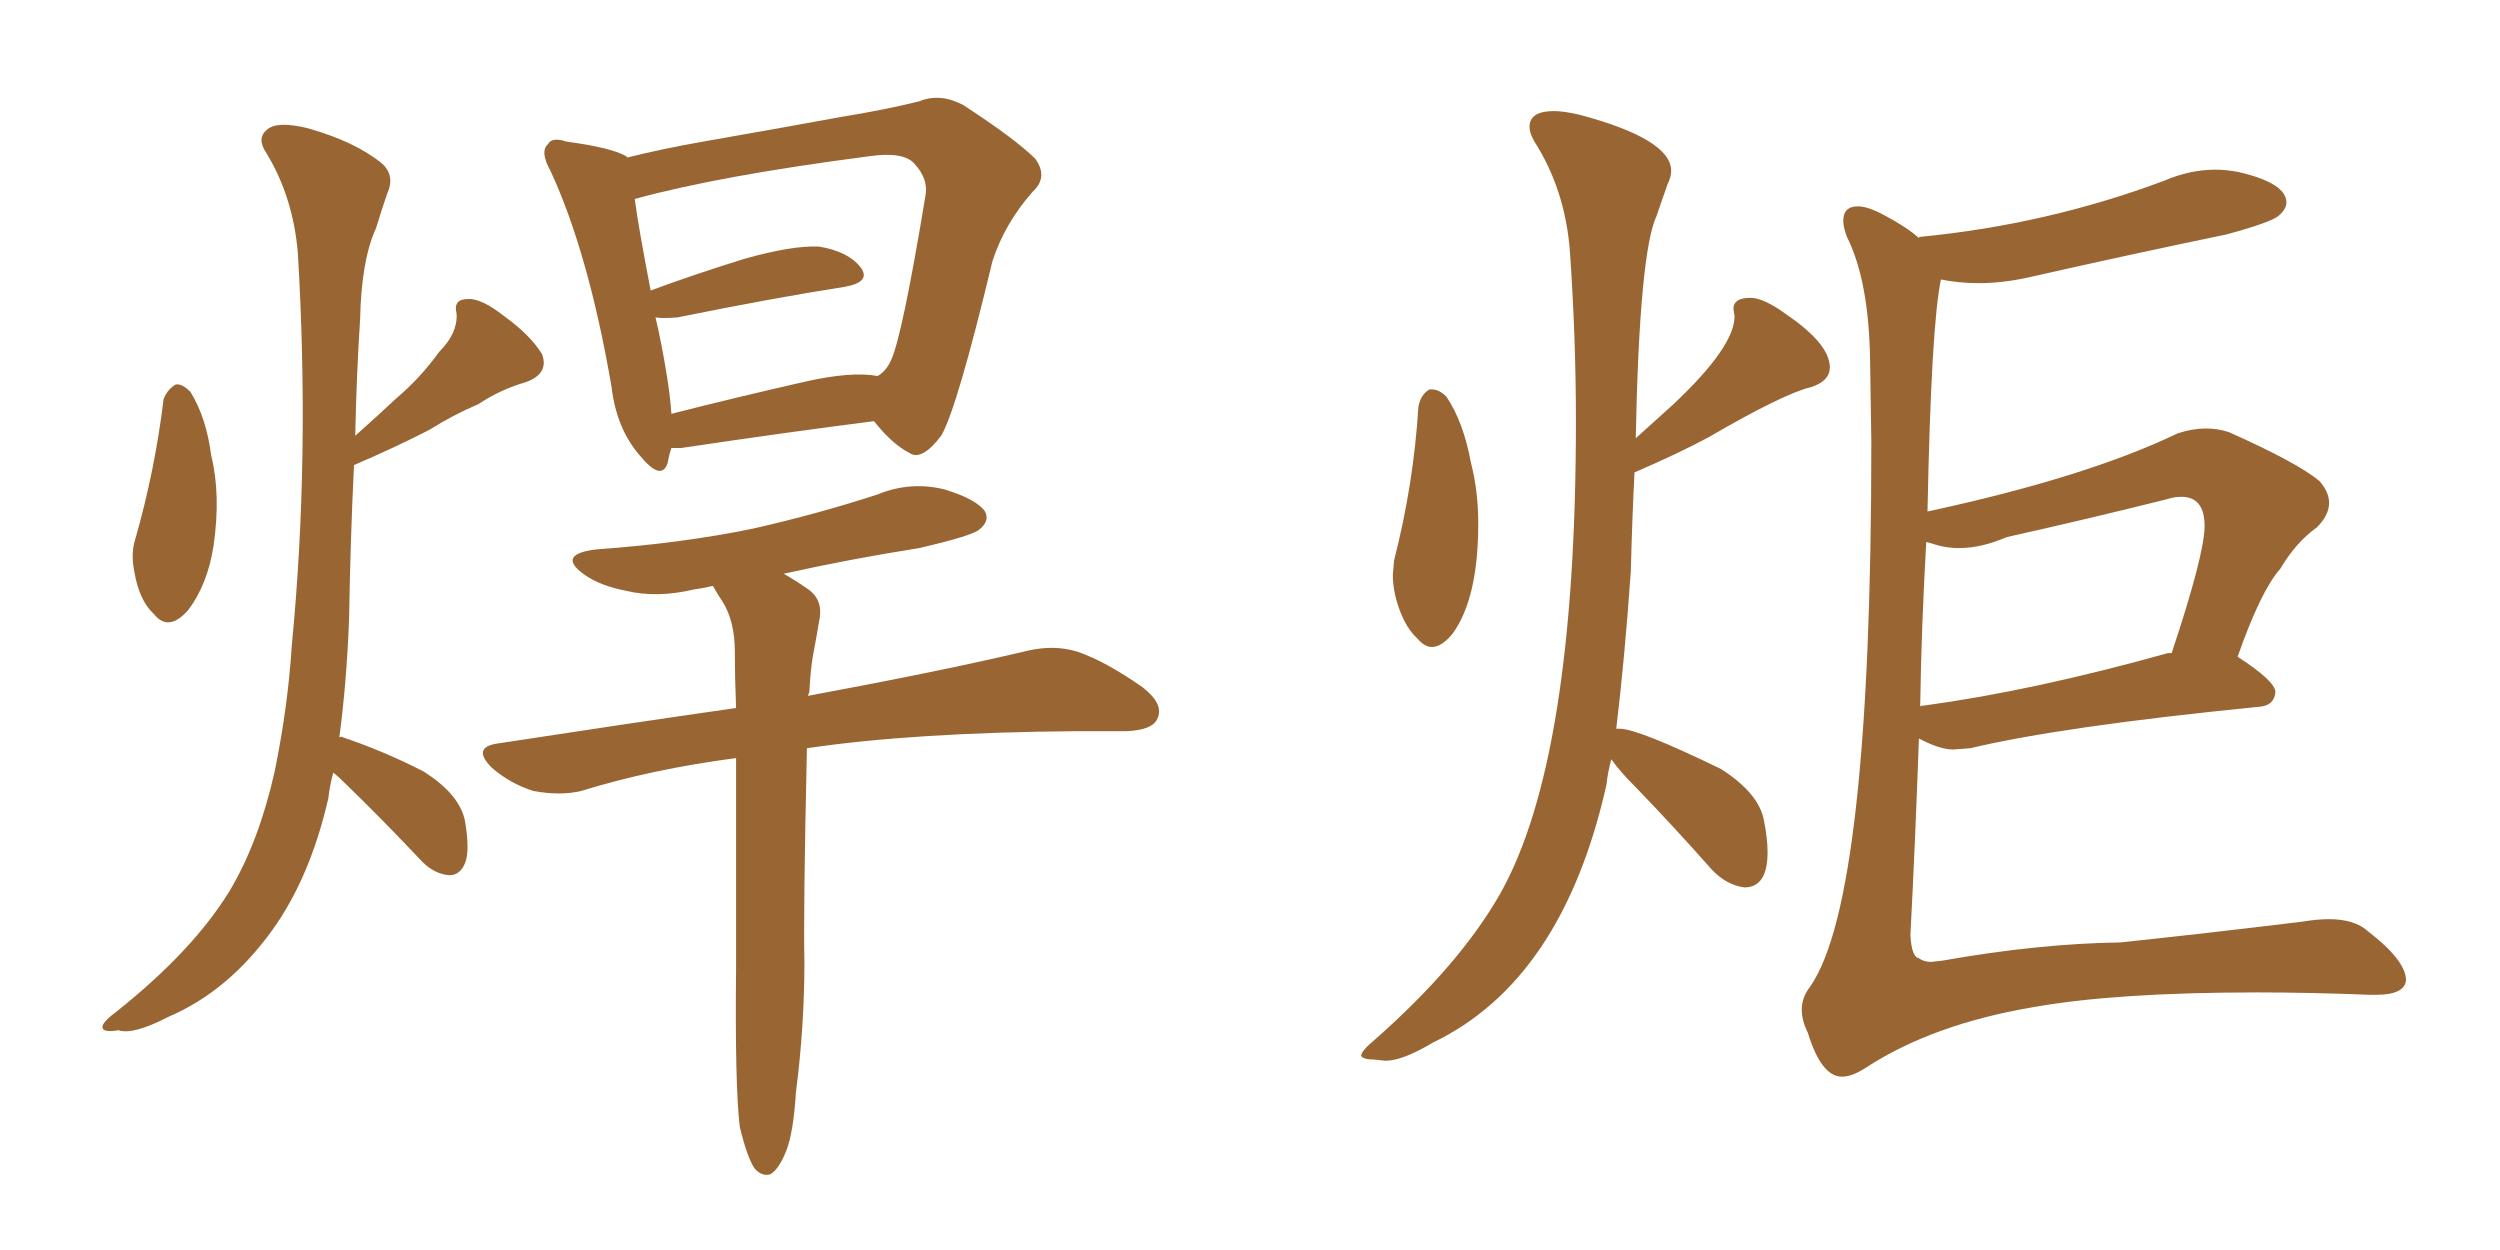 <svg xmlns="http://www.w3.org/2000/svg" xmlns:xlink="http://www.w3.org/1999/xlink" width="300" height="150"><path fill="#996633" padding="10" d="M19.63 47.90L19.63 47.90Q20.07 46.73 21.09 46.14L21.09 46.14Q21.83 46.00 22.85 47.02L22.85 47.02Q24.76 50.10 25.34 54.64L25.34 54.64Q26.51 59.33 25.63 65.48L25.63 65.48Q24.90 70.17 22.56 73.24L22.56 73.24Q20.21 75.88 18.46 73.68L18.46 73.68Q16.70 72.07 16.11 68.55L16.11 68.55Q15.67 66.36 16.26 64.60L16.26 64.60Q18.60 56.40 19.63 47.90ZM39.99 92.72L39.99 92.72Q39.55 94.34 39.40 95.80L39.40 95.80Q37.21 105.32 32.67 111.62L32.67 111.62Q27.39 118.95 20.21 122.02L20.21 122.02Q15.97 124.22 14.21 123.63L14.21 123.63Q12.45 123.93 12.30 123.34L12.30 123.34Q12.16 122.75 13.92 121.44L13.92 121.44Q23.14 114.11 27.54 106.93L27.54 106.93Q31.05 101.07 32.96 92.58L32.96 92.58Q34.57 84.67 35.01 77.49L35.01 77.49Q37.21 54.93 35.74 30.32L35.74 30.32Q35.16 23.58 31.93 18.31L31.93 18.31Q30.76 16.55 32.08 15.53L32.08 15.53Q33.25 14.50 36.91 15.38L36.91 15.38Q42.63 16.99 45.85 19.63L45.85 19.63Q47.46 21.09 46.44 23.29L46.44 23.29Q45.70 25.49 45.12 27.39L45.12 27.39Q43.36 31.20 43.21 38.38L43.21 38.38Q42.77 45.12 42.63 52.29L42.63 52.29Q45.26 49.95 47.61 47.75L47.61 47.75Q50.39 45.41 52.73 42.19L52.73 42.19Q54.93 39.99 54.79 37.65L54.79 37.65Q54.35 35.89 56.10 35.89L56.10 35.89Q57.71 35.74 60.50 37.94L60.50 37.94Q63.57 40.14 65.04 42.48L65.04 42.48Q65.92 44.82 63.13 45.85L63.13 45.85Q60.06 46.73 57.42 48.49L57.42 48.49Q54.35 49.80 51.56 51.56L51.56 51.56Q47.90 53.47 42.48 55.81L42.48 55.81Q42.04 64.89 41.89 74.27L41.89 74.27Q41.60 81.88 40.72 88.48L40.72 88.48Q41.02 88.33 41.16 88.48L41.16 88.48Q46.29 90.23 50.83 92.58L50.83 92.58Q55.22 95.36 55.81 98.58L55.81 98.58Q56.40 102.10 55.81 103.56L55.81 103.56Q55.22 105.03 53.91 105.03L53.91 105.03Q52.15 104.88 50.68 103.42L50.68 103.42Q45.85 98.29 41.31 93.90L41.31 93.90Q40.58 93.16 39.99 92.72ZM80.57 53.76L80.57 53.76Q80.27 54.64 80.13 55.52L80.13 55.52Q79.39 57.86 76.76 54.64L76.76 54.64Q73.97 51.42 73.39 46.44L73.39 46.44Q70.61 30.32 66.06 20.51L66.06 20.51Q64.75 18.16 65.77 17.29L65.77 17.29Q66.21 16.41 67.97 16.99L67.97 16.99Q73.39 17.72 75.15 18.75L75.15 18.75Q75.15 18.75 75.29 18.90L75.29 18.90Q79.39 17.87 84.38 16.99L84.38 16.99Q93.60 15.38 100.78 14.06L100.78 14.06Q106.20 13.18 110.30 12.16L110.30 12.16Q112.79 11.13 115.58 12.60L115.58 12.60Q121.88 16.70 124.22 19.04L124.22 19.04Q125.83 21.24 123.93 23.00L123.93 23.00Q120.56 26.81 119.09 31.35L119.09 31.35L119.09 31.35Q114.84 49.07 112.94 52.29L112.94 52.29Q110.60 55.37 109.13 54.35L109.13 54.35Q107.08 53.32 104.88 50.54L104.88 50.54Q94.48 51.86 81.74 53.76L81.74 53.76Q81.01 53.76 80.57 53.76ZM96.39 45.85L96.39 45.85Q102.10 44.53 105.32 45.12L105.32 45.12Q106.35 44.53 106.93 43.21L106.93 43.21Q108.25 40.43 111.04 23.58L111.04 23.58Q111.47 21.53 109.72 19.63L109.72 19.63Q108.40 18.16 104.30 18.75L104.30 18.75Q86.28 21.09 76.17 23.88L76.17 23.88Q76.61 27.25 78.08 34.86L78.08 34.86Q83.20 32.96 89.36 31.05L89.36 31.05Q95.07 29.44 98.29 29.59L98.29 29.59Q101.81 30.18 103.27 32.08L103.27 32.08Q104.59 33.84 101.37 34.42L101.37 34.42Q92.87 35.74 81.30 38.09L81.30 38.09Q79.54 38.23 78.66 38.09L78.66 38.09Q79.39 41.16 79.98 44.82L79.98 44.82Q80.42 47.46 80.57 49.66L80.57 49.66Q88.04 47.75 96.39 45.85ZM88.77 135.21L88.77 135.21L88.77 135.21Q88.18 130.22 88.33 116.02L88.33 116.02Q88.33 101.66 88.33 90.97L88.33 90.97Q78.22 92.29 69.73 94.92L69.73 94.92Q67.24 95.51 64.01 94.92L64.01 94.92Q61.23 94.04 59.03 92.14L59.03 92.14Q56.54 89.65 59.77 89.21L59.77 89.21Q75 86.87 88.33 84.96L88.33 84.96Q88.18 81.30 88.18 78.22L88.18 78.22Q88.18 74.56 86.72 72.22L86.72 72.22Q86.13 71.34 85.55 70.31L85.55 70.31Q84.23 70.61 83.20 70.75L83.20 70.75Q78.81 71.78 75.15 70.90L75.15 70.90Q72.07 70.31 70.17 68.99L70.17 68.99Q66.65 66.50 71.63 65.92L71.63 65.92Q81.88 65.19 90.38 63.43L90.38 63.43Q98.14 61.67 105.32 59.33L105.32 59.33Q109.28 57.71 113.38 58.74L113.38 58.74Q117.19 59.91 118.21 61.38L118.21 61.38Q118.80 62.55 117.48 63.57L117.48 63.57Q116.60 64.31 110.30 65.77L110.30 65.77Q101.95 67.09 94.04 68.85L94.04 68.85Q95.36 69.58 96.83 70.61L96.83 70.61Q98.88 71.92 98.29 74.56L98.29 74.56Q98.00 76.32 97.56 78.66L97.56 78.66Q97.27 80.27 97.12 83.06L97.12 83.06Q96.97 83.35 96.97 83.50L96.97 83.50Q113.53 80.42 123.34 78.08L123.34 78.08Q126.56 77.34 129.35 78.22L129.35 78.22Q132.71 79.39 137.11 82.47L137.11 82.47Q139.75 84.52 138.87 86.28L138.87 86.28Q138.28 87.60 135.21 87.74L135.21 87.74Q132.42 87.74 129.35 87.74L129.35 87.74Q109.57 87.89 96.83 89.79L96.83 89.79Q96.39 109.57 96.53 115.43L96.53 115.43Q96.53 123.19 95.51 131.10L95.51 131.10Q95.21 135.94 94.34 138.13L94.34 138.13Q93.46 140.33 92.43 140.92L92.43 140.92Q91.41 141.21 90.53 140.19L90.53 140.19Q89.65 138.87 88.77 135.21ZM171.83 77.64L171.83 77.64Q173.00 77.64 174.32 76.03L174.32 76.03Q177.39 71.78 177.39 62.84L177.39 62.84Q177.39 58.89 176.51 55.52L176.51 55.52Q175.63 50.68 173.58 47.61L173.58 47.61Q172.71 46.73 171.83 46.73L171.83 46.73L171.53 46.73Q170.51 47.31 170.21 48.78L170.21 48.78Q169.63 58.15 167.29 67.24L167.29 67.24L167.14 68.99Q167.14 70.17 167.43 71.48L167.43 71.48Q168.31 75 170.07 76.61L170.07 76.61Q170.95 77.64 171.83 77.64ZM164.94 127.15L166.26 127.29Q168.31 127.29 171.97 125.10L171.97 125.10Q187.50 117.63 192.77 94.19L192.77 94.19Q192.92 92.72 193.36 91.11L193.36 91.11Q194.24 92.43 196.44 94.63L196.44 94.63Q200.83 99.17 205.37 104.30L205.37 104.30Q207.13 106.20 209.33 106.49L209.33 106.49Q212.11 106.49 212.11 102.25L212.11 102.25Q212.11 100.63 211.67 98.44L211.67 98.44Q211.08 95.21 206.54 92.29L206.54 92.29Q196.58 87.45 194.38 87.45L194.38 87.45L193.95 87.45Q194.97 78.96 195.70 68.55L195.70 68.55Q195.85 62.40 196.14 56.69L196.14 56.69Q201.56 54.35 205.08 52.44L205.08 52.44Q214.16 47.17 217.38 46.44L217.38 46.44Q219.58 45.70 219.58 44.09L219.58 44.09Q219.58 41.31 214.45 37.79L214.45 37.79Q211.67 35.74 210.06 35.74L210.06 35.74Q208.01 35.74 208.01 37.06L208.01 37.06L208.15 37.94Q208.15 41.60 200.83 48.49L200.83 48.49L196.29 52.59Q196.73 30.32 198.78 25.93L198.78 25.93L200.10 22.12Q200.54 21.24 200.54 20.51L200.54 20.51Q200.54 16.70 189.55 13.77L189.55 13.77Q187.65 13.33 186.47 13.33L186.47 13.33Q183.54 13.33 183.54 15.23L183.54 15.23Q183.54 15.97 184.13 16.99L184.13 16.99Q187.79 22.71 188.38 30.03L188.38 30.03Q189.11 40.43 189.11 50.54L189.11 50.54Q189.11 91.11 180.03 107.23L180.03 107.23Q175.20 115.72 165.09 124.66L165.09 124.66Q163.33 126.12 163.33 126.71L163.33 126.71Q163.62 127.15 164.94 127.15L164.94 127.15ZM221.04 129.20L221.04 129.20Q222.22 129.20 223.83 128.17L223.83 128.17Q231.88 122.90 244.04 120.85L244.04 120.85Q254.00 119.09 270.85 119.09L270.85 119.09Q277.15 119.09 284.47 119.38L284.47 119.38L285.06 119.38Q288.57 119.38 288.72 117.63L288.72 117.63Q288.72 115.28 284.18 111.77L284.18 111.77Q282.57 110.30 279.49 110.30L279.49 110.30Q278.03 110.30 276.27 110.60L276.27 110.60Q264.26 112.06 254.44 113.09L254.44 113.09Q244.63 113.23 233.06 115.28L233.06 115.28L231.74 115.43Q230.86 115.43 230.27 114.99L230.27 114.99Q229.39 114.84 229.25 112.21L229.25 112.21Q229.83 101.07 230.27 88.62L230.27 88.62Q232.76 89.94 234.38 89.94L234.38 89.94L236.43 89.79Q247.41 87.16 271.14 84.81L271.14 84.81Q272.90 84.67 273.05 83.06L273.05 83.06Q273.05 81.74 268.51 78.81L268.51 78.81Q271.29 70.90 273.63 68.26L273.63 68.26Q275.54 65.04 278.03 63.28L278.03 63.28Q279.49 61.82 279.49 60.35L279.49 60.35Q279.49 59.03 278.32 57.71L278.32 57.71Q275.68 55.52 267.48 51.86L267.48 51.86Q266.16 51.42 264.70 51.42L264.70 51.42Q263.09 51.42 261.33 52.00L261.33 52.00Q250.34 57.28 231.30 61.38L231.30 61.38Q231.74 39.11 232.91 33.54L232.91 33.54Q235.11 33.98 237.45 33.98L237.45 33.98Q240.38 33.98 243.60 33.25L243.60 33.25Q255.18 30.62 267.19 28.13L267.19 28.13Q272.61 26.66 273.49 25.85Q274.37 25.05 274.37 24.32L274.37 24.32Q274.37 21.97 268.65 20.65L268.65 20.65Q267.19 20.36 265.87 20.36L265.87 20.36Q262.79 20.36 259.72 21.68L259.72 21.68Q245.65 26.95 230.42 28.42L230.42 28.42Q230.27 28.42 230.27 28.56L230.27 28.56Q228.81 27.25 226.03 25.78L226.03 25.78Q224.12 24.76 222.95 24.76L222.95 24.76Q221.19 24.76 221.19 26.51L221.19 26.51Q221.19 27.25 221.63 28.42L221.63 28.42Q224.27 33.69 224.41 43.21L224.41 43.21L224.56 53.03Q224.56 107.81 217.24 118.36L217.24 118.36Q216.21 119.68 216.21 121.14L216.21 121.14Q216.21 122.46 216.94 123.93L216.94 123.93Q218.55 129.20 221.04 129.20ZM230.42 84.81L230.42 84.81Q230.57 75.15 231.15 65.04L231.15 65.04L231.74 65.19Q233.35 65.77 235.11 65.77L235.11 65.77Q237.74 65.77 240.82 64.45L240.82 64.45Q250.63 62.26 260.01 59.91L260.01 59.91Q260.89 59.62 261.77 59.62L261.77 59.62Q264.55 59.62 264.55 63.13L264.55 63.13Q264.55 66.50 260.60 78.37L260.60 78.37L260.16 78.37Q243.90 82.91 230.86 84.67L230.86 84.67Q230.42 84.67 230.42 84.81Z"/></svg>
